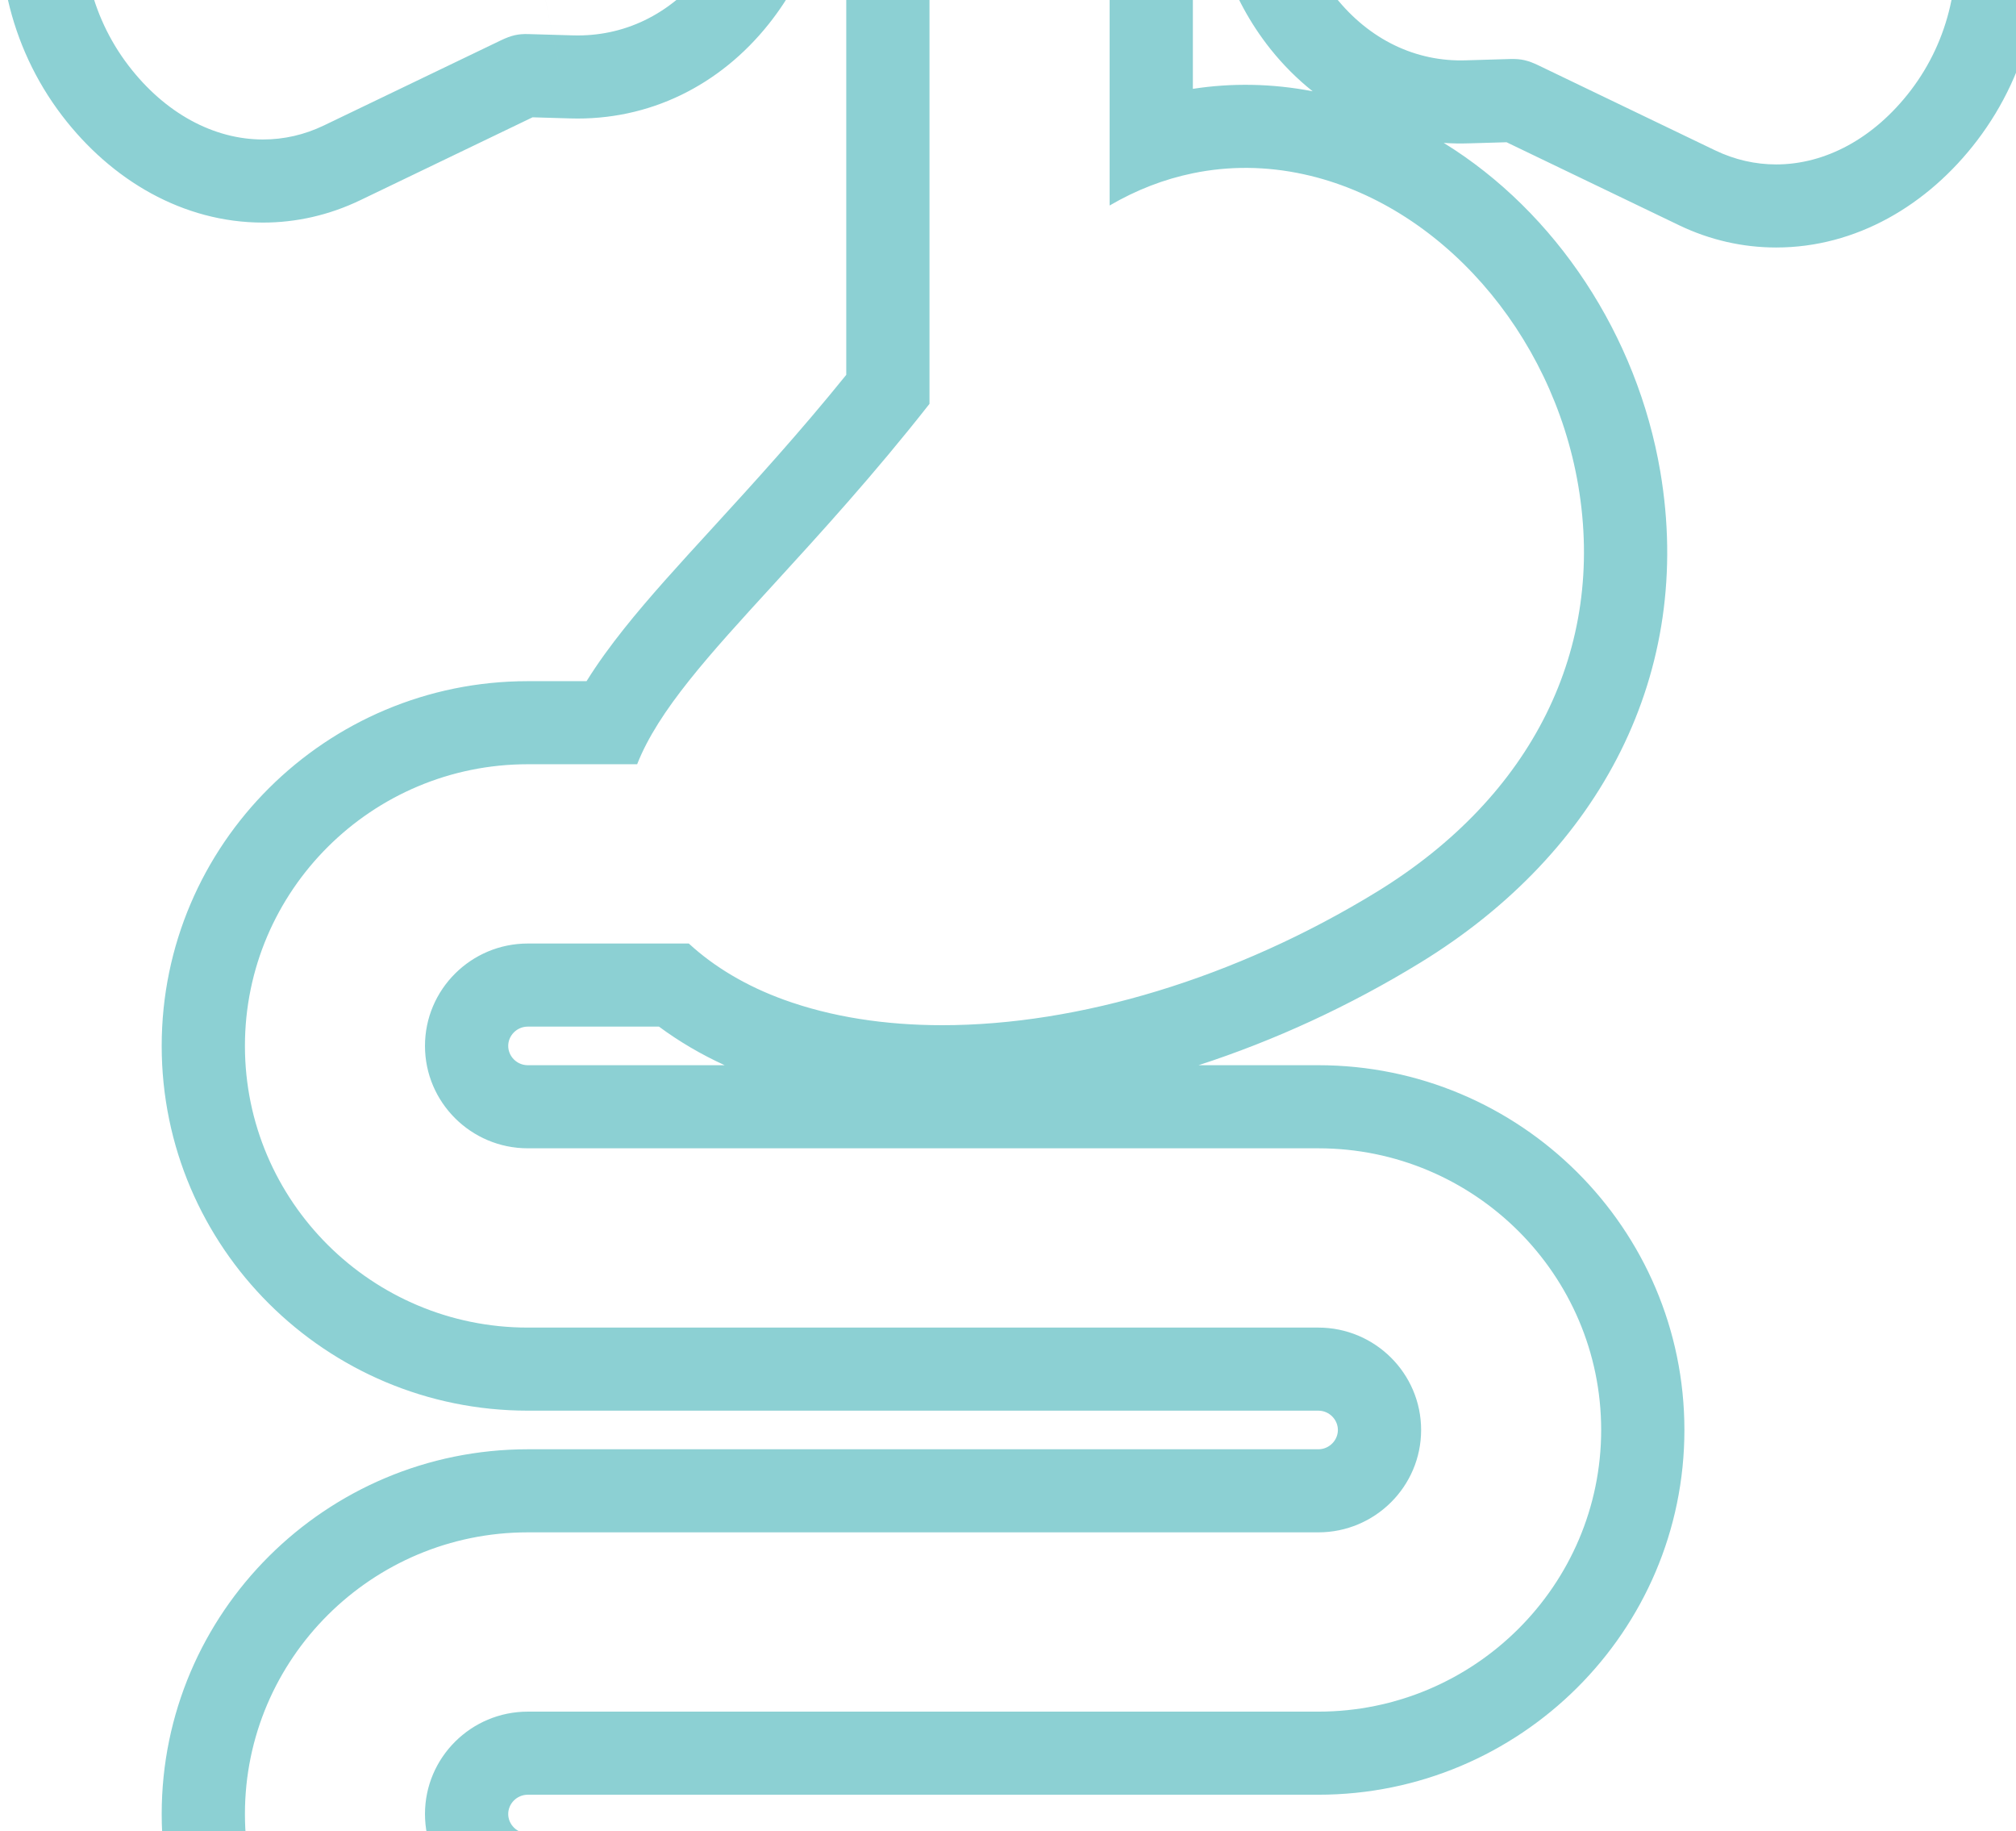 <svg width="87" height="79" viewBox="0 0 87 79" fill="none" xmlns="http://www.w3.org/2000/svg">
<path fill-rule="evenodd" clip-rule="evenodd" d="M22.821 1.471C22.36 1.455 22.066 1.526 21.617 1.74L13.986 5.409C13.132 5.821 12.242 6.018 11.349 6.018C9.231 6.018 7.122 4.895 5.537 2.819C3.893 0.664 3.261 -2.088 3.758 -4.92C5.946 -17.365 11.059 -28.169 18.157 -35.346C20.854 -38.078 24.652 -38.565 27.83 -36.588C30.59 -34.867 32.243 -31.664 32.243 -28.01V-22.11L40.116 -23.601V-36.548C40.116 -38.684 41.856 -40.416 44.001 -40.416C46.146 -40.416 47.886 -38.684 47.886 -36.548V-23.601L55.759 -22.11V-26.939C55.759 -30.589 57.407 -33.796 60.172 -35.516C63.35 -37.489 67.148 -37.003 69.845 -34.274C76.943 -27.097 82.056 -16.289 84.244 -3.848C84.741 -1.017 84.109 1.732 82.465 3.891C80.876 5.975 78.767 7.094 76.649 7.094C75.76 7.094 74.866 6.896 74.012 6.485L66.381 2.815C65.932 2.602 65.642 2.534 65.177 2.546L63.283 2.602C61.094 2.681 59.088 1.7 57.638 -0.115C56.41 -1.657 55.759 -3.583 55.759 -5.679V-14.233L47.886 -15.724V8.866C49.028 8.198 50.233 7.731 51.478 7.475C53.029 7.155 54.642 7.163 56.275 7.521C62.119 8.802 66.985 14.323 68.109 20.947C69.301 27.97 66.135 34.356 59.422 38.473C53.316 42.214 46.539 44.231 40.664 44.231C38.185 44.231 35.866 43.871 33.828 43.131C32.203 42.542 30.821 41.716 29.725 40.707H22.777C20.33 40.707 18.34 42.688 18.34 45.124C18.34 47.56 20.33 49.542 22.777 49.542H56.891C63.62 49.542 69.098 54.991 69.098 61.694C69.098 68.393 63.624 73.846 56.891 73.846H22.777C20.33 73.846 18.34 75.827 18.34 78.263C18.34 80.699 20.33 82.68 22.777 82.68H64.725C66.87 82.68 68.609 84.413 68.609 86.548C68.609 88.683 66.87 90.416 64.725 90.416H22.777C16.048 90.416 10.57 84.966 10.57 78.263C10.57 71.564 16.044 66.111 22.777 66.111H56.891C59.338 66.111 61.328 64.13 61.328 61.694C61.328 59.258 59.338 57.277 56.891 57.277H22.777C16.048 57.277 10.57 51.827 10.57 45.124C10.57 38.426 16.044 32.972 22.777 32.972H27.496C28.41 30.647 30.599 28.255 33.391 25.206C35.385 23.027 37.729 20.46 40.112 17.423V-15.727L32.239 -14.237V-6.755C32.239 -4.655 31.591 -2.733 30.36 -1.191C28.91 0.628 26.92 1.593 24.715 1.526L22.821 1.471ZM24.608 5.109C24.608 5.109 24.607 5.109 24.606 5.109L22.983 5.061L15.547 8.638C15.547 8.638 15.547 8.637 15.547 8.638C15.547 8.638 15.546 8.638 15.546 8.638C14.207 9.282 12.785 9.603 11.349 9.603C7.903 9.603 4.808 7.778 2.68 4.991C0.388 1.987 -0.437 -1.792 0.22 -5.538C2.502 -18.518 7.873 -30.05 15.601 -37.864C15.6 -37.863 15.599 -37.862 15.598 -37.861M24.608 5.109C28.029 5.212 31.07 3.676 33.171 1.041C34.944 -1.181 35.831 -3.904 35.831 -6.755V-11.268L36.52 -11.399V16.172C34.494 18.679 32.512 20.851 30.739 22.788L30.698 22.833C29.34 24.316 28.018 25.758 26.926 27.131C26.354 27.85 25.802 28.601 25.313 29.388H22.777C14.068 29.388 6.978 36.439 6.978 45.124C6.978 53.816 14.073 60.861 22.777 60.861H56.891C57.362 60.861 57.736 61.246 57.736 61.694C57.736 62.142 57.362 62.527 56.891 62.527H22.777C14.068 62.527 6.978 69.577 6.978 78.263C6.978 86.955 14.073 94 22.777 94H64.725C68.845 94 72.201 90.671 72.201 86.548C72.201 82.425 68.845 79.096 64.725 79.096H22.777C22.306 79.096 21.932 78.712 21.932 78.263C21.932 77.815 22.306 77.431 22.777 77.431H56.891C65.6 77.431 72.69 70.38 72.69 61.694C72.69 53.002 65.595 45.957 56.891 45.957H51.723C54.989 44.898 58.236 43.406 61.301 41.528C69.094 36.749 73.118 28.998 71.65 20.348C70.654 14.475 67.152 9.153 62.304 6.165C62.664 6.19 63.029 6.197 63.399 6.184C63.403 6.184 63.408 6.184 63.413 6.184L65.015 6.137L72.451 9.713C72.451 9.713 72.452 9.714 72.452 9.714C73.792 10.359 75.218 10.678 76.649 10.678C80.094 10.678 83.19 8.86 85.323 6.061C87.613 3.055 88.44 -0.719 87.782 -4.466L87.782 -4.468C85.499 -17.443 80.129 -28.978 72.401 -36.792C68.569 -40.669 62.93 -41.45 58.275 -38.559L58.272 -38.558C54.309 -36.092 52.167 -31.644 52.167 -26.939V-26.439L51.478 -26.569V-36.548C51.478 -40.671 48.122 -44 44.001 -44C39.88 -44 36.524 -40.671 36.524 -36.548V-26.569L35.835 -26.439V-28.01C35.835 -32.723 33.687 -37.164 29.732 -39.628L29.73 -39.629C25.074 -42.526 19.434 -41.745 15.601 -37.864M56.647 3.938C55.983 3.41 55.373 2.8 54.829 2.119L54.825 2.114C53.061 -0.103 52.167 -2.827 52.167 -5.679V-11.264L51.478 -11.395V3.833C53.161 3.573 54.897 3.601 56.647 3.938ZM31.273 45.957C30.256 45.492 29.306 44.935 28.439 44.292H22.777C22.306 44.292 21.932 44.676 21.932 45.124C21.932 45.573 22.306 45.957 22.777 45.957H31.273Z" fill="#8CD0D3"/>
</svg>

